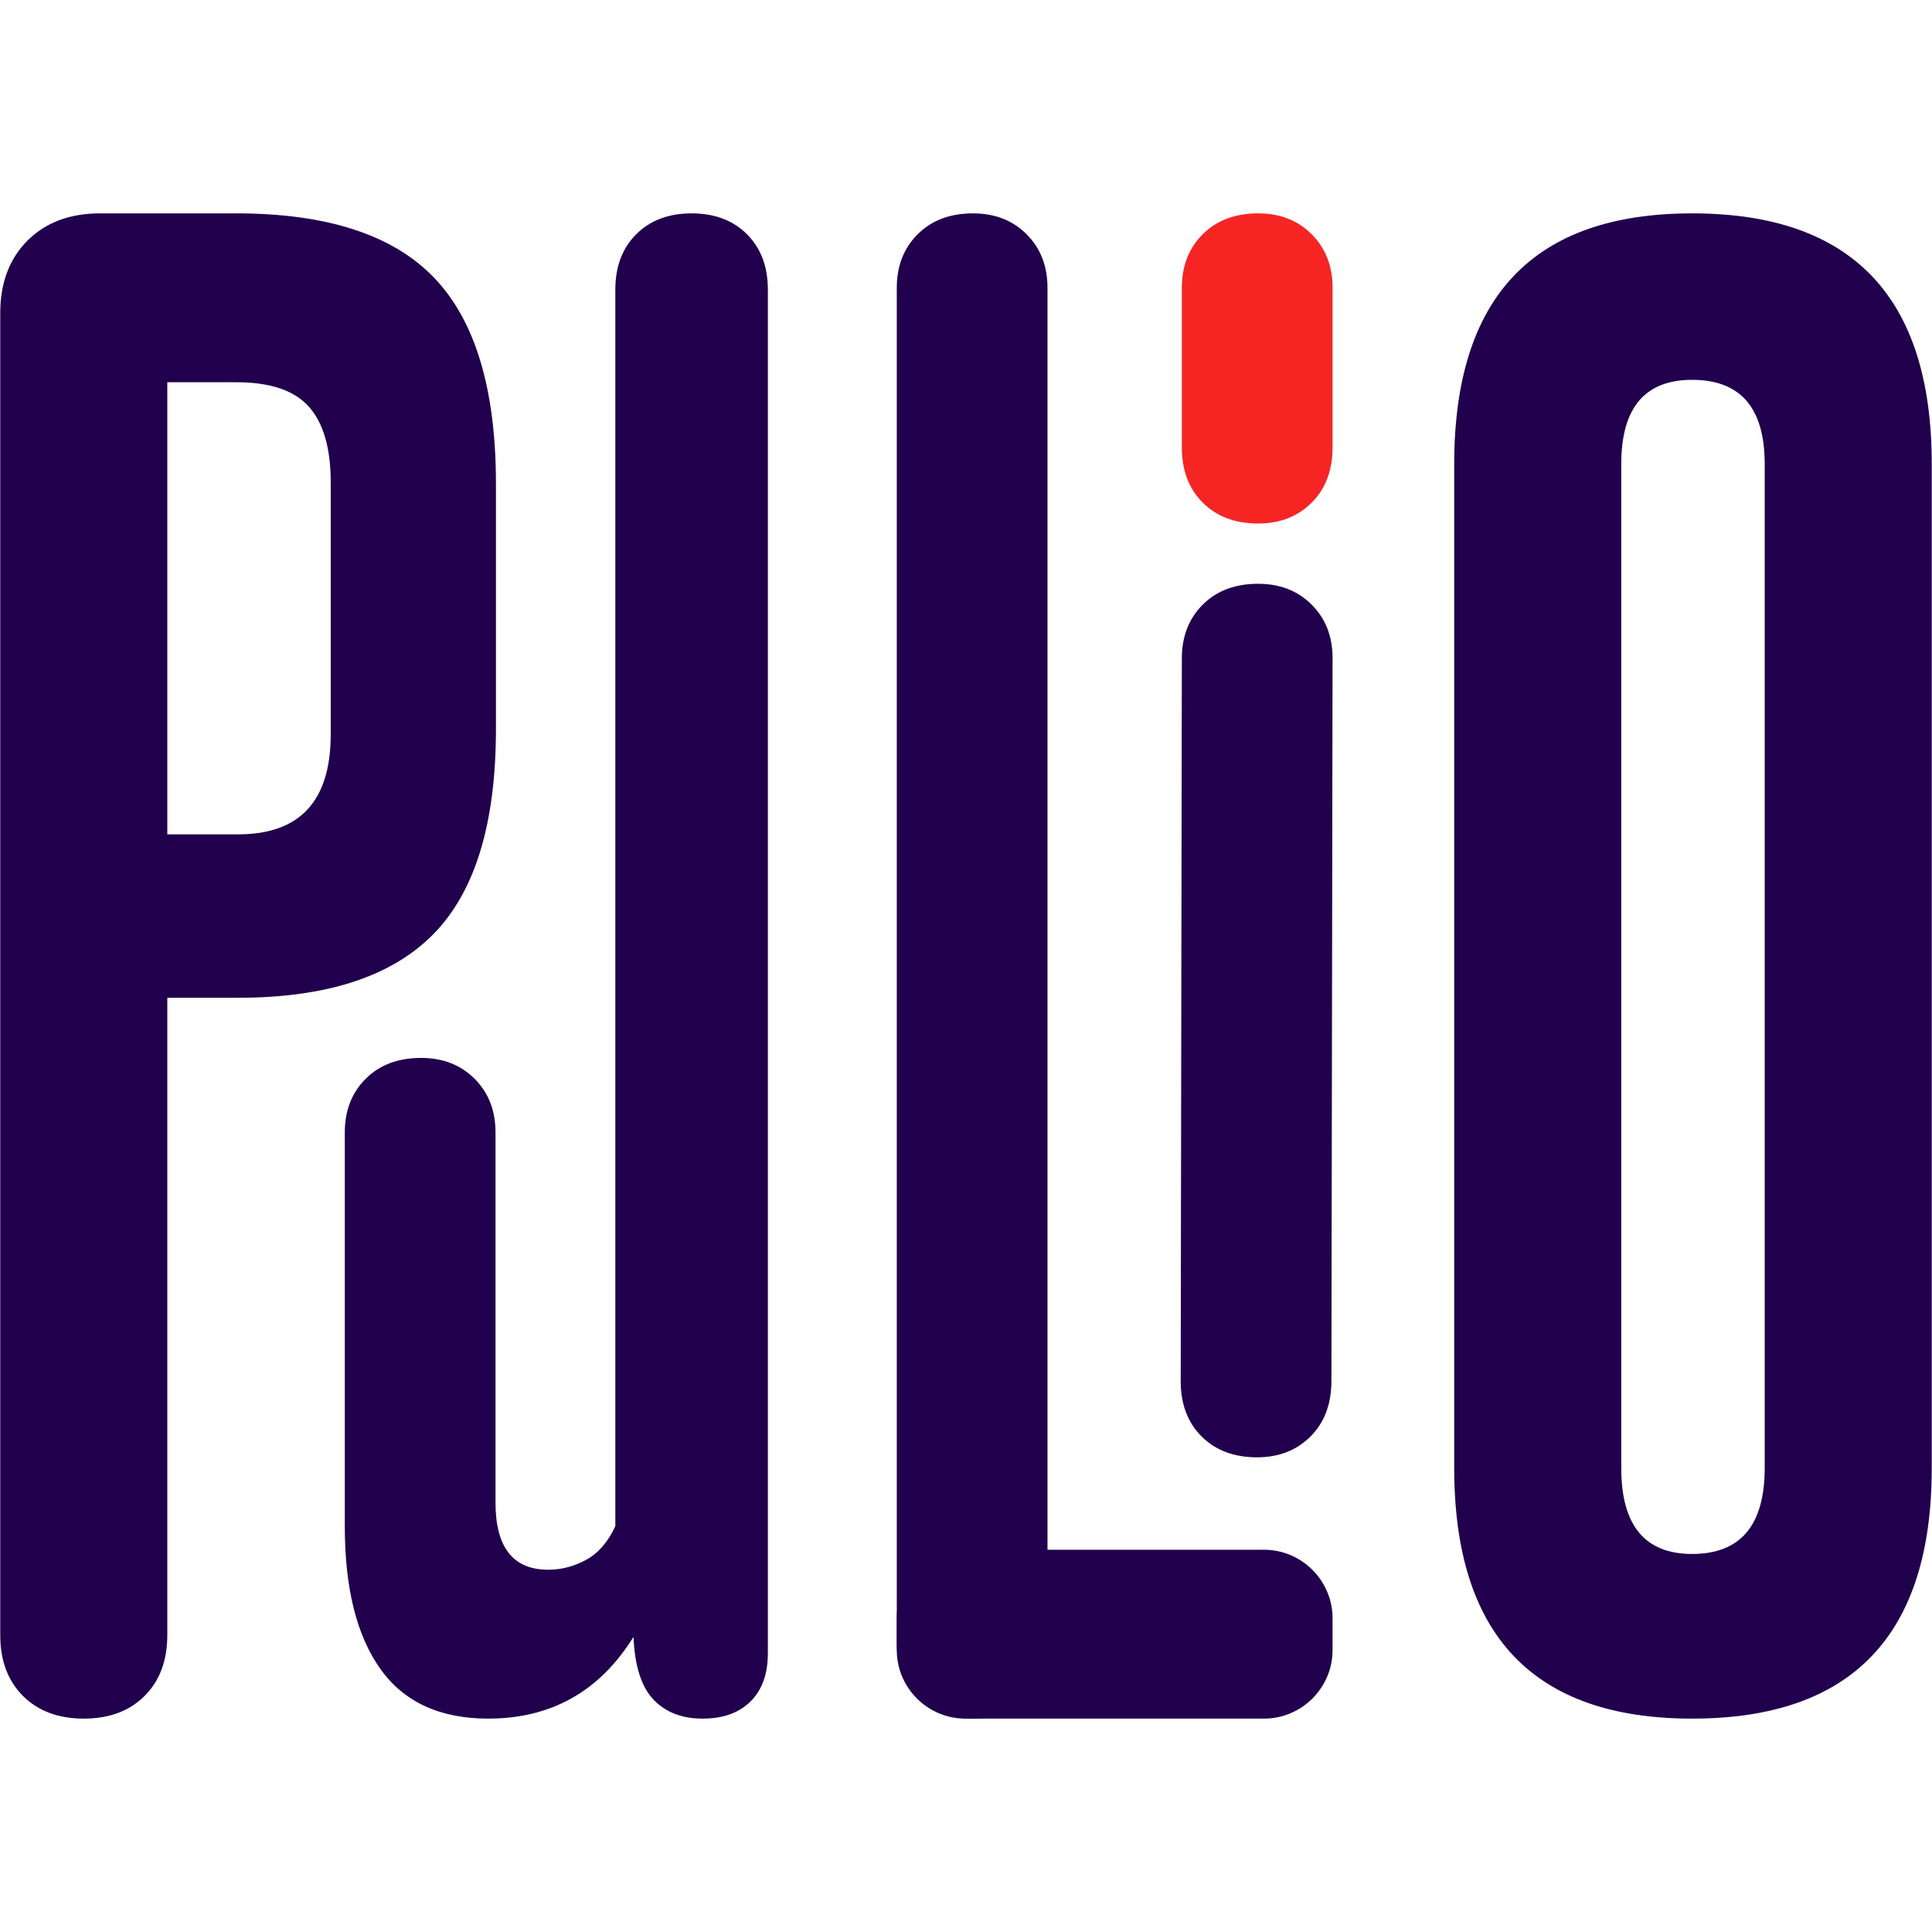 <?xml version="1.0" encoding="UTF-8"?>
<!DOCTYPE svg PUBLIC "-//W3C//DTD SVG 1.1//EN" "http://www.w3.org/Graphics/SVG/1.1/DTD/svg11.dtd">
<!-- Creator: CorelDRAW -->
<svg xmlns="http://www.w3.org/2000/svg" xml:space="preserve" width="288px" height="288px" version="1.1" style="shape-rendering:geometricPrecision; text-rendering:geometricPrecision; image-rendering:optimizeQuality; fill-rule:evenodd; clip-rule:evenodd"
viewBox="0 0 288 287.995"
 xmlns:xlink="http://www.w3.org/1999/xlink"
 xmlns:xodm="http://www.corel.com/coreldraw/odm/2003">
 <defs>
  <style type="text/css">
   <![CDATA[
    .fil0 {fill:none}
    .fil3 {fill:#21004D}
    .fil1 {fill:#21004D;fill-rule:nonzero}
    .fil2 {fill:#F62423;fill-rule:nonzero}
   ]]>
  </style>
 </defs>
 <g id="Слой_x0020_1">
  <polygon class="fil0" points="-0.105,0.11 287.89,0.11 287.89,288.105 -0.105,288.105 "/>
  <g id="_2691964070848">
   <path class="fil1" d="M263.061 69.159c0,-8.361 -3.609,-12.541 -10.827,-12.541 -7.037,0 -10.556,4.18 -10.556,12.541l0 149.678c0,8.538 3.519,12.807 10.556,12.807 7.218,0 10.827,-4.269 10.827,-12.807l0 -149.678zm-46.284 0c0,-24.903 11.819,-37.354 35.457,-37.354 23.819,0 35.728,12.451 35.728,37.354l0 149.678c0,24.902 -11.909,37.353 -35.728,37.353 -23.638,0 -35.457,-12.451 -35.457,-37.353l0 -149.678z"/>
   <path class="fil1" d="M198.472 205.869c-0.005,3.426 -1.038,6.181 -3.113,8.256 -2.074,2.074 -4.736,3.112 -7.984,3.112 -3.429,0 -6.181,-1.038 -8.256,-3.112 -2.074,-2.075 -3.118,-4.827 -3.112,-8.256l0.17 -107.751c0.005,-3.247 1.038,-5.91 3.112,-7.984 2.075,-2.074 4.827,-3.113 8.256,-3.113 3.248,0 5.91,1.039 7.985,3.113 2.074,2.074 3.117,4.738 3.112,7.984l-0.17 107.751z"/>
   <path class="fil2" d="M198.642 66.668c0,3.427 -1.037,6.18 -3.112,8.255 -2.075,2.075 -4.737,3.113 -7.985,3.113 -3.429,0 -6.181,-1.038 -8.256,-3.113 -2.075,-2.075 -3.112,-4.827 -3.112,-8.255l0 -23.765c0,-3.248 1.037,-5.91 3.112,-7.985 2.076,-2.075 4.827,-3.113 8.256,-3.113 3.248,0 5.909,1.038 7.985,3.113 2.075,2.075 3.112,4.737 3.112,7.985l0 23.765z"/>
   <path class="fil1" d="M156.147 244.82c0,3.428 -1.037,6.18 -3.112,8.255 -2.075,2.075 -4.737,3.113 -7.985,3.113 -3.428,0 -6.18,-1.038 -8.255,-3.113 -2.075,-2.075 -3.113,-4.826 -3.113,-8.255l0 -201.917c0,-3.248 1.038,-5.91 3.113,-7.985 2.075,-2.075 4.827,-3.113 8.255,-3.113 3.248,0 5.91,1.038 7.985,3.113 2.075,2.075 3.112,4.737 3.112,7.985l0 201.917z"/>
   <path class="fil1" d="M114.465 246.444c0,3.067 -0.858,5.458 -2.572,7.172 -1.714,1.715 -4.105,2.572 -7.172,2.572 -3.068,0 -5.504,-0.947 -7.308,-2.842 -1.805,-1.895 -2.797,-5.007 -2.978,-9.338 -5.052,8.12 -12.27,12.18 -21.653,12.18 -7.218,0 -12.587,-2.481 -16.105,-7.443 -3.519,-4.962 -5.278,-12.045 -5.278,-21.248l0 -58.701c0,-3.248 1.038,-5.91 3.113,-7.984 2.075,-2.075 4.827,-3.113 8.255,-3.113 3.248,0 5.91,1.038 7.985,3.113 2.075,2.074 3.113,4.737 3.113,7.984l0 55.183c0,6.676 2.616,10.014 7.849,10.014 1.985,0 3.88,-0.496 5.684,-1.488 1.804,-0.993 3.248,-2.662 4.331,-5.008l0 -184.324c0,-3.428 1.037,-6.181 3.112,-8.255 2.075,-2.075 4.827,-3.113 8.255,-3.113 3.429,0 6.181,1.038 8.256,3.113 2.075,2.075 3.113,4.827 3.113,8.255l0 203.271z"/>
   <path class="fil1" d="M24.939 243.737c0,3.79 -1.128,6.812 -3.384,9.068 -2.255,2.255 -5.278,3.383 -9.067,3.383 -3.789,0 -6.812,-1.128 -9.067,-3.383 -2.256,-2.256 -3.384,-5.278 -3.384,-9.068l0 -197.045c0,-4.512 1.354,-8.12 4.06,-10.827 2.707,-2.707 6.316,-4.06 10.827,-4.06l20.3 0c13.533,0 23.368,3.203 29.503,9.609 6.135,6.406 9.203,16.646 9.203,30.72l0 36.54c0,14.075 -3.113,24.27 -9.339,30.586 -6.225,6.315 -15.924,9.473 -29.096,9.473l-10.556 0 0 95.004zm24.36 -171.873c0,-5.053 -1.083,-8.797 -3.248,-11.233 -2.165,-2.436 -5.775,-3.654 -10.827,-3.654l-10.285 0 0 67.396 10.556 0c9.202,0 13.804,-4.962 13.804,-14.887l0 -37.622z"/>
   <path class="fil3" d="M143.893 231.016l44.538 0c5.614,0 10.211,4.596 10.211,10.213l0 4.747c0,5.617 -4.597,10.212 -10.211,10.212l-44.538 0c-5.613,0 -10.211,-4.595 -10.211,-10.212l0 -4.747c0,-5.617 4.598,-10.213 10.211,-10.213z"/>
  </g>
 </g>
</svg>
